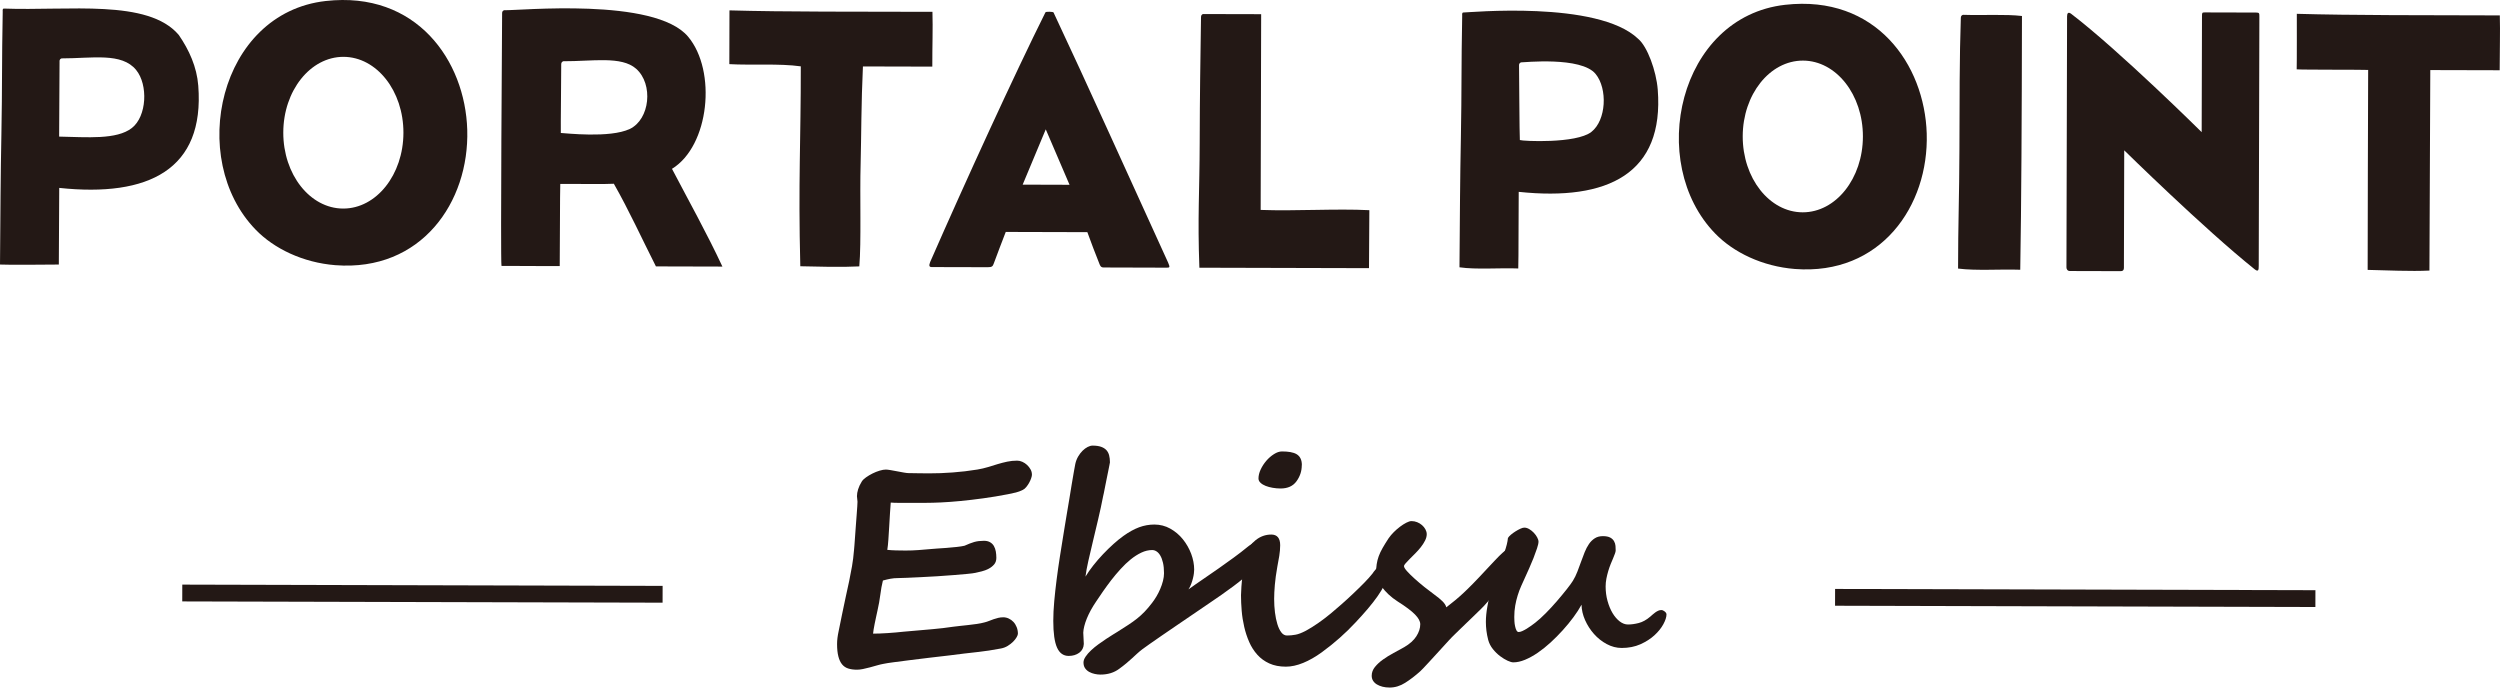 <svg width="239" height="66" viewBox="0 0 239 66" fill="none" xmlns="http://www.w3.org/2000/svg">
<path d="M63.347 56.01L17.427 55.889L17.423 57.496L63.343 57.616L63.347 56.01Z" fill="#231815"/>
<path d="M221.355 56.423L175.435 56.303L175.431 57.909L221.351 58.03L221.355 56.423Z" fill="#231815"/>
<path fill-rule="evenodd" clip-rule="evenodd" d="M187.654 1.417C189.689 1.481 191.724 1.343 193.3 1.529C193.283 11.357 193.244 19.41 193.136 25.788C191.183 25.719 188.983 25.901 187.191 25.675C187.191 21.45 187.308 18.826 187.321 14.288C187.334 9.851 187.325 5.391 187.455 1.715C187.451 1.546 187.533 1.46 187.65 1.421L187.654 1.417Z" fill="#231815"/>
<path fill-rule="evenodd" clip-rule="evenodd" d="M139.881 1.196C140.262 1.209 152.74 0.001 156.611 3.715C157.485 4.443 158.338 6.768 158.481 8.569C159.105 16.587 153.732 19.241 145.189 18.341C145.172 18.57 145.181 25.299 145.146 25.666C143.358 25.597 141.146 25.788 139.526 25.554C139.57 20.276 139.578 17.297 139.66 13.176C139.747 8.595 139.691 6.413 139.786 1.49C139.777 1.351 139.769 1.209 139.886 1.196H139.881ZM145.22 6.257C145.233 6.716 145.259 12.989 145.298 13.388C145.553 13.496 150.679 13.747 152.134 12.613C153.567 11.491 153.697 8.482 152.541 7.071C151.164 5.378 145.622 5.975 145.415 5.962C145.289 6.006 145.211 6.092 145.22 6.261V6.257Z" fill="#231815"/>
<path fill-rule="evenodd" clip-rule="evenodd" d="M0.359 0.819C6.542 1.053 14.149 -0.125 17.089 3.339C18.072 4.768 18.817 6.391 18.955 8.197C19.574 16.215 14.201 18.869 5.663 17.964C5.663 18.341 5.624 24.744 5.624 25.29C5.295 25.303 0.303 25.329 0 25.29C0.043 20.016 0.052 16.916 0.134 12.799C0.221 8.218 0.165 6.036 0.26 1.113C0.251 0.975 0.242 0.836 0.359 0.819ZM5.693 5.88C5.693 6.149 5.654 12.647 5.654 13.059C8.317 13.111 11.153 13.375 12.608 12.236C14.041 11.115 14.171 8.106 13.015 6.69C11.638 4.997 8.828 5.582 5.888 5.582C5.763 5.62 5.685 5.707 5.689 5.876L5.693 5.88Z" fill="#231815"/>
<path fill-rule="evenodd" clip-rule="evenodd" d="M115.021 1.343C116.869 1.347 118.718 1.351 120.567 1.356L120.519 20.068C123.831 20.194 127.741 19.93 130.91 20.094C130.91 20.428 130.876 25.636 130.876 25.636C125.529 25.623 120.004 25.606 114.661 25.593C114.479 20.731 114.679 18.349 114.691 13.617C114.704 8.829 114.752 6.196 114.817 1.637C114.817 1.468 114.895 1.377 115.016 1.338L115.021 1.343Z" fill="#231815"/>
<path fill-rule="evenodd" clip-rule="evenodd" d="M89.142 1.126C89.19 2.828 89.125 4.235 89.129 6.369C86.921 6.365 84.709 6.356 82.496 6.352C82.332 9.751 82.341 13.202 82.276 15.665C82.189 18.709 82.349 23.142 82.15 25.467C80.353 25.558 78.327 25.493 76.509 25.454C76.305 17.371 76.565 13.357 76.556 6.343C74.5 6.053 71.789 6.253 69.724 6.131C69.728 4.309 69.733 2.152 69.737 0.992C74.98 1.144 82.12 1.109 89.142 1.131V1.126Z" fill="#231815"/>
<path fill-rule="evenodd" clip-rule="evenodd" d="M232.254 25.866C230.461 25.957 228.166 25.84 226.348 25.801C226.335 25.294 226.396 6.932 226.396 6.686C226.131 6.655 219.957 6.677 219.563 6.629C219.585 6.309 219.576 1.321 219.576 1.321C224.82 1.473 231.959 1.451 238.982 1.473C239.029 3.174 238.969 4.581 238.969 6.716C236.761 6.712 234.548 6.703 232.336 6.699L232.254 25.861V25.866Z" fill="#231815"/>
<path d="M96.148 22.177C95.758 23.147 95.334 24.333 95.013 25.169C94.914 25.446 94.849 25.55 94.433 25.545C92.303 25.541 91.208 25.537 89.082 25.532C88.826 25.532 88.792 25.398 88.922 25.052C92.29 17.362 96.992 7.097 99.941 1.187C99.975 1.083 100.685 1.122 100.716 1.187C103.79 7.707 108.15 17.401 111.674 25.108C111.864 25.558 111.834 25.589 111.544 25.589C109.998 25.589 107.998 25.58 105.517 25.571C105.357 25.571 105.227 25.537 105.132 25.294C104.746 24.355 104.27 23.064 103.95 22.194L96.152 22.173L96.148 22.177ZM102.248 17.666L99.975 12.366L97.767 17.652L102.248 17.666Z" fill="#231815"/>
<path d="M197.617 1.533C197.621 1.152 197.811 1.191 197.972 1.295C202.583 4.811 210.48 12.634 210.48 12.634L210.51 1.598C210.51 1.222 210.51 1.187 210.766 1.187C212.705 1.191 213.641 1.196 215.675 1.2C216 1.2 215.996 1.269 215.996 1.616C215.996 2.048 215.935 24.883 215.935 25.402C215.935 25.814 215.905 26.022 215.546 25.744C210.679 21.848 203.076 14.371 203.076 14.371L203.046 25.61C203.046 25.818 202.948 25.922 202.752 25.922C200.717 25.918 199.812 25.913 197.872 25.909C197.643 25.909 197.547 25.701 197.552 25.563C197.552 24.84 197.604 2.239 197.612 1.538L197.617 1.533Z" fill="#231815"/>
<path fill-rule="evenodd" clip-rule="evenodd" d="M31.139 0.096C39.811 -0.883 44.474 5.794 44.669 12.409C44.876 19.319 40.274 25.987 32.061 25.351C28.952 25.104 26.194 23.766 24.445 21.96C17.873 15.202 20.921 1.243 31.139 0.096ZM32.844 5.434C29.671 5.426 27.09 8.669 27.082 12.669C27.073 16.674 29.632 19.93 32.805 19.939C35.975 19.947 38.559 16.704 38.568 12.699C38.577 8.695 36.014 5.443 32.84 5.434H32.844Z" fill="#231815"/>
<path fill-rule="evenodd" clip-rule="evenodd" d="M170.661 0.459C179.333 -0.519 183.996 6.157 184.195 12.773C184.403 19.683 179.8 26.351 171.587 25.714C168.478 25.467 165.72 24.13 163.971 22.324C157.395 15.566 160.447 1.611 170.661 0.459ZM172.366 5.794C169.193 5.785 166.612 9.028 166.604 13.028C166.595 17.033 169.158 20.289 172.332 20.298C175.505 20.306 178.086 17.064 178.094 13.059C178.103 9.054 175.54 5.802 172.366 5.794Z" fill="#231815"/>
<path fill-rule="evenodd" clip-rule="evenodd" d="M69.062 25.485C67.611 22.367 65.81 19.138 64.243 16.142H64.239C67.819 13.951 68.533 6.79 65.784 3.508C62.606 -0.298 49.535 1.035 48.202 0.975C48.076 1.014 47.998 1.1 48.002 1.274C48.002 1.949 47.834 24.632 47.942 25.42C49.821 25.411 51.916 25.454 53.51 25.433C53.527 24.879 53.531 17.969 53.562 17.583C54.886 17.583 56.38 17.592 57.705 17.592C58.06 17.592 58.367 17.575 58.684 17.566C60.125 20.094 61.368 22.826 62.706 25.468C64.827 25.472 66.949 25.48 69.066 25.485H69.062ZM53.614 12.713C53.596 12.301 53.661 6.543 53.653 6.153C53.653 5.984 53.726 5.898 53.852 5.854C56.649 5.867 59.402 5.335 60.809 6.569C62.481 8.036 62.139 11.418 60.199 12.332C58.298 13.228 54.016 12.725 53.618 12.713H53.614Z" fill="#231815"/>
<path d="M98.654 45.371C98.654 45.457 98.629 45.574 98.581 45.717C98.533 45.86 98.468 46.007 98.386 46.154C98.304 46.301 98.209 46.44 98.105 46.566C98.001 46.691 97.892 46.782 97.78 46.834C97.555 46.947 97.334 47.029 97.122 47.081C96.91 47.133 96.65 47.189 96.347 47.25C95.546 47.406 94.766 47.535 94 47.639C93.234 47.743 92.511 47.83 91.831 47.895C91.147 47.96 90.528 48.007 89.961 48.033C89.398 48.059 88.917 48.072 88.528 48.072H85.83C85.596 48.072 85.371 48.064 85.155 48.046C85.129 48.332 85.103 48.678 85.081 49.09C85.059 49.497 85.034 49.917 85.008 50.341C84.982 50.765 84.956 51.177 84.93 51.571C84.904 51.965 84.869 52.298 84.826 52.566C85.059 52.592 85.337 52.61 85.653 52.618C85.969 52.627 86.276 52.631 86.57 52.631C86.995 52.631 87.419 52.618 87.839 52.584C88.259 52.553 88.61 52.523 88.887 52.497C89.025 52.48 89.242 52.462 89.536 52.445C89.831 52.428 90.147 52.406 90.48 52.38C90.814 52.354 91.138 52.324 91.459 52.289C91.775 52.255 92.026 52.216 92.208 52.172C92.381 52.094 92.545 52.025 92.697 51.965C92.849 51.904 92.996 51.852 93.139 51.813C93.281 51.774 93.429 51.744 93.58 51.727C93.732 51.709 93.896 51.7 94.069 51.7C94.303 51.7 94.498 51.748 94.654 51.839C94.81 51.93 94.931 52.051 95.018 52.203C95.104 52.354 95.165 52.528 95.2 52.722C95.234 52.917 95.251 53.121 95.251 53.328C95.251 53.588 95.178 53.8 95.035 53.965C94.892 54.129 94.715 54.268 94.507 54.376C94.299 54.484 94.078 54.567 93.849 54.623C93.619 54.679 93.42 54.727 93.255 54.762C93.108 54.796 92.844 54.831 92.468 54.865C92.091 54.9 91.653 54.939 91.16 54.978C90.666 55.017 90.142 55.056 89.588 55.091C89.038 55.125 88.514 55.156 88.017 55.177C87.523 55.199 87.081 55.221 86.696 55.238C86.311 55.255 86.034 55.264 85.869 55.264C85.601 55.264 85.354 55.285 85.124 55.329C84.899 55.372 84.661 55.428 84.406 55.498C84.302 55.913 84.22 56.368 84.159 56.853C84.098 57.338 84.007 57.849 83.886 58.377C83.843 58.585 83.795 58.797 83.748 59.013C83.7 59.23 83.657 59.438 83.618 59.632C83.579 59.827 83.544 60.009 83.518 60.174C83.492 60.338 83.475 60.472 83.466 60.576C83.648 60.576 83.86 60.572 84.098 60.563C84.337 60.555 84.588 60.542 84.847 60.524C85.107 60.507 85.371 60.485 85.635 60.464C85.9 60.442 86.151 60.416 86.384 60.39C86.999 60.338 87.527 60.291 87.969 60.252C88.406 60.213 88.805 60.178 89.155 60.148C89.506 60.117 89.831 60.083 90.134 60.048C90.433 60.013 90.757 59.97 91.104 59.918C91.285 59.892 91.506 59.866 91.762 59.84C92.017 59.814 92.281 59.784 92.558 59.754C92.831 59.723 93.104 59.689 93.381 59.65C93.658 59.611 93.905 59.559 94.13 59.498C94.269 59.464 94.412 59.416 94.554 59.36C94.697 59.303 94.844 59.247 94.992 59.195C95.139 59.143 95.29 59.1 95.442 59.065C95.594 59.031 95.749 59.013 95.905 59.013C96.087 59.013 96.265 59.052 96.433 59.13C96.602 59.208 96.754 59.316 96.884 59.455C97.014 59.593 97.118 59.762 97.195 59.957C97.273 60.152 97.312 60.364 97.312 60.589C97.312 60.667 97.269 60.78 97.187 60.923C97.105 61.066 96.992 61.208 96.849 61.351C96.706 61.494 96.533 61.628 96.334 61.75C96.135 61.871 95.918 61.953 95.684 61.996C94.918 62.144 94.152 62.261 93.377 62.343C92.602 62.425 91.753 62.529 90.822 62.65C90.151 62.728 89.484 62.806 88.818 62.884C88.147 62.962 87.527 63.04 86.956 63.113C86.384 63.187 85.878 63.252 85.445 63.308C85.012 63.364 84.687 63.416 84.479 63.46C84.28 63.494 84.068 63.546 83.843 63.611C83.618 63.676 83.388 63.741 83.159 63.802C82.929 63.862 82.709 63.914 82.501 63.958C82.293 64.001 82.107 64.023 81.942 64.023H81.916C81.605 64.023 81.332 63.984 81.094 63.91C80.86 63.836 80.665 63.707 80.509 63.52C80.353 63.334 80.232 63.083 80.15 62.763C80.067 62.447 80.024 62.048 80.024 61.572C80.024 61.2 80.076 60.784 80.176 60.329C80.275 59.875 80.388 59.329 80.509 58.693C80.63 58.087 80.747 57.528 80.86 57.026C80.972 56.524 81.081 56.03 81.18 55.554C81.28 55.078 81.371 54.601 81.453 54.125C81.535 53.653 81.6 53.142 81.643 52.592C81.652 52.532 81.665 52.385 81.682 52.151C81.7 51.917 81.721 51.64 81.743 51.315C81.765 50.995 81.791 50.653 81.817 50.285C81.843 49.921 81.869 49.575 81.895 49.254C81.921 48.934 81.942 48.657 81.955 48.419C81.968 48.181 81.977 48.033 81.977 47.964C81.977 47.904 81.968 47.817 81.951 47.704C81.933 47.592 81.925 47.501 81.925 47.431C81.925 47.232 81.964 47.012 82.037 46.773C82.111 46.535 82.228 46.288 82.384 46.037C82.462 45.907 82.596 45.773 82.787 45.639C82.977 45.505 83.185 45.379 83.41 45.267C83.635 45.154 83.865 45.063 84.094 44.994C84.323 44.925 84.523 44.89 84.687 44.89C84.782 44.89 84.934 44.907 85.137 44.942C85.341 44.977 85.553 45.016 85.774 45.059C85.995 45.102 86.207 45.141 86.406 45.176C86.605 45.21 86.748 45.228 86.835 45.228C87.034 45.228 87.307 45.232 87.649 45.241C87.991 45.249 88.367 45.254 88.774 45.254C89.541 45.254 90.311 45.228 91.086 45.167C91.866 45.111 92.654 45.016 93.45 44.886C93.805 44.825 94.139 44.747 94.455 44.652C94.771 44.557 95.074 44.461 95.373 44.37C95.671 44.28 95.975 44.202 96.278 44.137C96.581 44.072 96.901 44.037 97.243 44.037C97.408 44.037 97.572 44.076 97.737 44.15C97.901 44.223 98.053 44.323 98.187 44.448C98.321 44.574 98.434 44.717 98.52 44.873C98.607 45.029 98.65 45.189 98.65 45.353L98.654 45.371Z" fill="#231815"/>
<path d="M120.922 52.593C120.922 52.835 120.84 53.099 120.675 53.38C120.51 53.662 120.285 53.952 120.004 54.255C119.723 54.554 119.402 54.852 119.038 55.156C118.679 55.454 118.302 55.749 117.913 56.043C117.523 56.333 117.133 56.615 116.748 56.883C116.363 57.152 115.999 57.398 115.661 57.628C115.54 57.714 115.311 57.87 114.977 58.095C114.644 58.321 114.259 58.58 113.826 58.879C113.393 59.173 112.929 59.49 112.44 59.823C111.951 60.156 111.483 60.472 111.046 60.776C110.609 61.074 110.223 61.343 109.894 61.576C109.565 61.81 109.336 61.975 109.206 62.07C109.024 62.209 108.855 62.351 108.699 62.494C108.543 62.637 108.383 62.784 108.223 62.932C108.063 63.079 107.885 63.235 107.691 63.399C107.496 63.564 107.266 63.741 107.006 63.932C106.513 64.304 105.911 64.49 105.21 64.49C105.036 64.49 104.855 64.473 104.664 64.43C104.474 64.391 104.296 64.326 104.136 64.239C103.976 64.153 103.841 64.036 103.738 63.888C103.634 63.741 103.582 63.555 103.582 63.33C103.582 63.157 103.651 62.971 103.785 62.771C103.919 62.572 104.093 62.373 104.305 62.174C104.517 61.975 104.751 61.78 105.01 61.594C105.266 61.408 105.517 61.234 105.759 61.074C106.002 60.914 106.218 60.776 106.409 60.659C106.599 60.542 106.738 60.455 106.825 60.403C107.223 60.152 107.574 59.927 107.872 59.732C108.171 59.537 108.448 59.338 108.699 59.139C108.95 58.94 109.193 58.719 109.422 58.481C109.652 58.243 109.894 57.957 110.145 57.628C110.284 57.446 110.422 57.242 110.557 57.017C110.691 56.792 110.812 56.554 110.92 56.299C111.029 56.047 111.115 55.792 111.18 55.537C111.245 55.281 111.28 55.034 111.28 54.801C111.28 54.411 111.245 54.073 111.18 53.796C111.115 53.519 111.029 53.289 110.925 53.112C110.821 52.934 110.7 52.8 110.565 52.714C110.431 52.627 110.293 52.584 110.154 52.584C109.808 52.584 109.457 52.666 109.111 52.831C108.764 52.995 108.427 53.212 108.093 53.48C107.764 53.748 107.439 54.056 107.123 54.407C106.807 54.753 106.509 55.108 106.231 55.467C105.954 55.827 105.695 56.186 105.448 56.537C105.205 56.888 104.989 57.208 104.798 57.494C104.409 58.065 104.11 58.615 103.898 59.135C103.69 59.654 103.577 60.104 103.56 60.477L103.612 61.559C103.595 61.923 103.447 62.204 103.17 62.408C102.893 62.607 102.56 62.706 102.166 62.706C101.664 62.706 101.291 62.442 101.053 61.91C100.815 61.382 100.694 60.529 100.694 59.355C100.694 58.784 100.724 58.16 100.785 57.485C100.845 56.814 100.923 56.117 101.014 55.402C101.105 54.684 101.209 53.965 101.322 53.238C101.434 52.514 101.547 51.809 101.659 51.133C101.685 50.977 101.729 50.718 101.785 50.358C101.841 49.999 101.91 49.588 101.988 49.129C102.066 48.67 102.149 48.185 102.231 47.683C102.313 47.181 102.391 46.7 102.465 46.25C102.538 45.799 102.608 45.401 102.668 45.063C102.729 44.726 102.772 44.492 102.798 44.358C102.85 44.106 102.941 43.873 103.066 43.652C103.192 43.435 103.335 43.249 103.491 43.093C103.647 42.937 103.811 42.816 103.98 42.73C104.149 42.643 104.309 42.6 104.456 42.6C104.777 42.6 105.045 42.639 105.257 42.712C105.469 42.786 105.638 42.89 105.764 43.024C105.889 43.158 105.98 43.327 106.032 43.526C106.084 43.725 106.11 43.951 106.11 44.202C106.11 44.21 106.093 44.297 106.063 44.457C106.032 44.617 105.993 44.812 105.946 45.042C105.898 45.271 105.846 45.522 105.794 45.791C105.742 46.059 105.69 46.31 105.643 46.548C105.595 46.782 105.556 46.981 105.526 47.142C105.495 47.302 105.474 47.393 105.465 47.41C105.318 48.168 105.158 48.912 104.984 49.644C104.811 50.38 104.642 51.081 104.482 51.757C104.322 52.432 104.175 53.051 104.045 53.627C103.915 54.199 103.824 54.701 103.772 55.125C103.98 54.779 104.231 54.42 104.521 54.052C104.811 53.684 105.123 53.324 105.452 52.978C105.781 52.631 106.115 52.307 106.457 51.999C106.794 51.696 107.11 51.441 107.409 51.229C107.929 50.856 108.427 50.584 108.903 50.406C109.375 50.233 109.86 50.146 110.358 50.146C110.903 50.146 111.41 50.276 111.877 50.536C112.341 50.796 112.743 51.133 113.081 51.553C113.419 51.969 113.683 52.437 113.878 52.947C114.068 53.458 114.163 53.965 114.163 54.459C114.163 54.545 114.155 54.662 114.137 54.809C114.12 54.956 114.09 55.117 114.046 55.29C114.003 55.463 113.947 55.645 113.878 55.831C113.808 56.017 113.722 56.19 113.618 56.346C114.059 56.026 114.527 55.697 115.021 55.363C115.51 55.03 116.003 54.692 116.493 54.346C116.982 54.004 117.467 53.658 117.939 53.311C118.411 52.965 118.857 52.623 119.272 52.281C119.489 52.099 119.701 51.978 119.904 51.917C120.108 51.856 120.242 51.826 120.303 51.826C120.554 51.843 120.723 51.939 120.809 52.112C120.896 52.285 120.939 52.445 120.939 52.593H120.922Z" fill="#231815"/>
<path d="M132.556 55.199C132.556 55.398 132.478 55.654 132.326 55.961C132.175 56.268 131.967 56.61 131.703 56.991C131.438 57.368 131.122 57.775 130.759 58.204C130.395 58.632 129.997 59.074 129.572 59.524C129.113 60.018 128.611 60.507 128.074 60.983C127.537 61.459 126.962 61.923 126.356 62.364C125.758 62.797 125.165 63.135 124.585 63.373C124.005 63.611 123.45 63.733 122.931 63.733C122.325 63.733 121.796 63.629 121.346 63.425C120.9 63.222 120.515 62.944 120.199 62.59C119.883 62.239 119.623 61.832 119.424 61.377C119.225 60.923 119.064 60.438 118.948 59.931C118.831 59.425 118.748 58.909 118.705 58.386C118.662 57.866 118.64 57.368 118.64 56.9C118.64 56.719 118.653 56.446 118.679 56.078C118.705 55.71 118.744 55.329 118.792 54.926C118.839 54.523 118.891 54.129 118.948 53.753C119.004 53.376 119.064 53.077 119.125 52.861C119.255 52.437 119.554 52.03 120.026 51.649C120.476 51.285 120.982 51.103 121.537 51.103C122.091 51.103 122.385 51.441 122.385 52.12C122.385 52.441 122.355 52.783 122.299 53.142C122.242 53.502 122.177 53.857 122.108 54.203C121.996 54.835 121.918 55.407 121.874 55.918C121.831 56.424 121.809 56.874 121.809 57.264C121.809 57.706 121.835 58.139 121.887 58.554C121.939 58.97 122.017 59.342 122.117 59.667C122.216 59.992 122.342 60.256 122.494 60.455C122.645 60.654 122.827 60.754 123.035 60.754C123.294 60.754 123.563 60.732 123.844 60.68C124.121 60.633 124.455 60.503 124.849 60.295C125.598 59.888 126.39 59.334 127.234 58.641C127.529 58.398 127.867 58.108 128.243 57.775C128.62 57.442 128.997 57.1 129.369 56.745C129.741 56.389 130.096 56.047 130.425 55.71C130.754 55.372 131.014 55.082 131.209 54.835C131.235 54.792 131.274 54.736 131.322 54.671C131.369 54.606 131.425 54.536 131.486 54.467C131.547 54.398 131.616 54.337 131.69 54.29C131.763 54.242 131.837 54.216 131.906 54.216C132.045 54.216 132.149 54.233 132.213 54.277C132.278 54.32 132.352 54.437 132.43 54.636C132.525 54.852 132.573 55.034 132.573 55.181L132.556 55.199ZM124.45 44.474C124.45 44.76 124.407 45.033 124.321 45.288C124.234 45.544 124.108 45.786 123.944 46.011C123.615 46.47 123.104 46.7 122.42 46.7C122.177 46.7 121.931 46.678 121.675 46.635C121.424 46.592 121.199 46.531 121 46.453C120.801 46.375 120.636 46.276 120.506 46.154C120.376 46.033 120.311 45.895 120.311 45.739C120.311 45.47 120.381 45.184 120.519 44.886C120.658 44.587 120.84 44.31 121.06 44.05C121.281 43.795 121.524 43.583 121.792 43.414C122.056 43.245 122.312 43.158 122.554 43.158C122.857 43.158 123.126 43.175 123.364 43.219C123.602 43.262 123.797 43.327 123.957 43.422C124.117 43.518 124.243 43.652 124.329 43.825C124.416 43.998 124.459 44.215 124.459 44.474H124.45Z" fill="#231815"/>
<path d="M132.763 51.445C132.893 51.255 133.053 51.064 133.244 50.874C133.434 50.683 133.634 50.51 133.841 50.354C134.049 50.198 134.253 50.068 134.447 49.969C134.642 49.869 134.807 49.817 134.937 49.817C135.127 49.817 135.309 49.852 135.482 49.921C135.655 49.99 135.811 50.086 135.946 50.203C136.08 50.319 136.188 50.454 136.27 50.605C136.352 50.757 136.396 50.913 136.396 51.069C136.396 51.268 136.34 51.475 136.231 51.688C136.123 51.9 135.989 52.108 135.829 52.311C135.668 52.515 135.495 52.709 135.309 52.896L134.79 53.415C134.629 53.575 134.495 53.718 134.387 53.84C134.279 53.961 134.222 54.056 134.222 54.125C134.222 54.229 134.318 54.389 134.508 54.602C134.699 54.814 134.937 55.052 135.227 55.312C135.513 55.571 135.829 55.84 136.179 56.121C136.526 56.398 136.855 56.649 137.171 56.879C137.448 57.078 137.69 57.277 137.894 57.476C138.097 57.675 138.223 57.87 138.266 58.061C138.587 57.81 138.868 57.585 139.115 57.385C139.357 57.186 139.613 56.961 139.885 56.71C140.154 56.459 140.466 56.156 140.816 55.797C141.167 55.441 141.609 54.974 142.137 54.402C142.423 54.099 142.695 53.809 142.951 53.536C143.206 53.264 143.444 53.026 143.67 52.826C143.895 52.627 144.094 52.467 144.28 52.35C144.466 52.233 144.631 52.173 144.769 52.173C144.986 52.173 145.137 52.255 145.224 52.415C145.31 52.575 145.354 52.783 145.354 53.034C145.354 53.129 145.289 53.298 145.159 53.541C145.029 53.783 144.856 54.065 144.644 54.381C144.432 54.697 144.189 55.043 143.912 55.411C143.639 55.779 143.362 56.143 143.076 56.498C142.795 56.853 142.522 57.186 142.254 57.494C141.99 57.801 141.752 58.056 141.544 58.256C141.509 58.29 141.422 58.373 141.288 58.502C141.154 58.632 140.994 58.788 140.812 58.966C140.63 59.143 140.431 59.334 140.219 59.537C140.007 59.741 139.803 59.936 139.613 60.122C139.422 60.308 139.253 60.472 139.106 60.615C138.959 60.758 138.855 60.862 138.794 60.923C138.751 60.966 138.652 61.07 138.5 61.234C138.348 61.399 138.171 61.594 137.967 61.819C137.764 62.044 137.543 62.282 137.309 62.538C137.076 62.789 136.855 63.027 136.651 63.256C136.448 63.481 136.266 63.676 136.106 63.841C135.946 64.005 135.837 64.114 135.785 64.166C135.292 64.607 134.807 64.98 134.331 65.278C133.859 65.577 133.365 65.729 132.85 65.729C132.607 65.729 132.382 65.703 132.174 65.651C131.967 65.599 131.785 65.525 131.629 65.43C131.473 65.335 131.352 65.218 131.265 65.079C131.179 64.941 131.135 64.78 131.135 64.599C131.135 64.296 131.239 64.018 131.443 63.763C131.646 63.512 131.902 63.274 132.213 63.053C132.521 62.832 132.859 62.624 133.222 62.429C133.586 62.235 133.932 62.044 134.253 61.862C134.772 61.559 135.158 61.213 135.404 60.828C135.651 60.442 135.777 60.057 135.777 59.676C135.777 59.399 135.608 59.087 135.274 58.745C134.941 58.403 134.383 57.983 133.599 57.489C133.287 57.29 133.006 57.069 132.75 56.831C132.499 56.593 132.283 56.355 132.105 56.112C131.928 55.874 131.789 55.641 131.694 55.407C131.599 55.177 131.551 54.974 131.551 54.801C131.551 54.48 131.573 54.19 131.612 53.935C131.651 53.679 131.715 53.424 131.806 53.173C131.897 52.922 132.023 52.657 132.179 52.385C132.335 52.112 132.529 51.796 132.763 51.441V51.445Z" fill="#231815"/>
<path d="M159.317 58.728C159.317 58.987 159.217 59.303 159.018 59.672C158.819 60.04 158.533 60.395 158.165 60.732C157.797 61.07 157.347 61.356 156.819 61.594C156.29 61.828 155.693 61.945 155.035 61.945C154.541 61.945 154.061 61.819 153.602 61.572C153.143 61.325 152.736 61.005 152.385 60.607C152.034 60.213 151.749 59.767 151.532 59.278C151.316 58.788 151.203 58.299 151.194 57.81C150.987 58.191 150.727 58.593 150.419 59.009C150.112 59.425 149.77 59.84 149.402 60.247C149.034 60.654 148.644 61.048 148.237 61.421C147.83 61.793 147.419 62.122 147.008 62.404C146.596 62.685 146.189 62.91 145.791 63.075C145.393 63.239 145.016 63.321 144.67 63.321C144.54 63.321 144.358 63.269 144.129 63.166C143.899 63.062 143.661 62.914 143.41 62.728C143.163 62.542 142.934 62.317 142.721 62.053C142.509 61.789 142.358 61.494 142.271 61.174C142.193 60.871 142.137 60.576 142.102 60.295C142.068 60.014 142.05 59.732 142.05 59.455C142.05 59.005 142.098 58.511 142.193 57.983C142.288 57.411 142.436 56.814 142.635 56.199C142.834 55.584 143.037 54.978 143.245 54.389C143.444 53.844 143.639 53.307 143.825 52.787C144.012 52.268 144.124 51.813 144.159 51.432C144.211 51.337 144.306 51.233 144.44 51.12C144.574 51.008 144.722 50.9 144.882 50.8C145.042 50.701 145.198 50.614 145.349 50.545C145.501 50.475 145.627 50.441 145.722 50.441C145.878 50.441 146.038 50.488 146.198 50.584C146.358 50.679 146.505 50.796 146.635 50.934C146.765 51.073 146.873 51.22 146.956 51.376C147.038 51.532 147.081 51.666 147.081 51.779C147.081 51.926 147.034 52.142 146.938 52.428C146.843 52.714 146.731 53.021 146.601 53.355C146.471 53.684 146.332 54.008 146.189 54.333C146.047 54.654 145.925 54.918 145.83 55.13C145.692 55.433 145.557 55.732 145.427 56.022C145.298 56.312 145.185 56.611 145.09 56.922C144.994 57.23 144.917 57.554 144.856 57.892C144.795 58.23 144.765 58.598 144.765 58.987C144.765 59.091 144.769 59.226 144.778 59.386C144.787 59.546 144.804 59.702 144.839 59.853C144.869 60.005 144.912 60.139 144.968 60.252C145.025 60.364 145.098 60.421 145.185 60.421C145.28 60.421 145.397 60.39 145.531 60.33C145.666 60.269 145.804 60.195 145.947 60.109C146.09 60.022 146.233 59.927 146.376 59.823C146.518 59.719 146.648 59.624 146.761 59.537C147.064 59.303 147.402 58.996 147.778 58.619C148.151 58.243 148.51 57.853 148.852 57.455C149.194 57.056 149.506 56.68 149.783 56.329C150.06 55.978 150.255 55.71 150.367 55.528C150.532 55.26 150.675 54.97 150.796 54.654C150.917 54.337 151.034 54.026 151.147 53.71C151.259 53.394 151.376 53.086 151.493 52.792C151.61 52.497 151.749 52.238 151.905 52.008C152.06 51.779 152.247 51.601 152.459 51.463C152.671 51.324 152.931 51.255 153.234 51.255C153.537 51.255 153.771 51.302 153.939 51.393C154.108 51.484 154.225 51.601 154.303 51.74C154.381 51.878 154.429 52.03 154.442 52.19C154.455 52.35 154.459 52.497 154.459 52.627C154.459 52.705 154.433 52.809 154.385 52.935C154.338 53.06 154.277 53.212 154.208 53.385C154.139 53.541 154.061 53.723 153.978 53.931C153.896 54.138 153.818 54.359 153.749 54.593C153.68 54.827 153.619 55.069 153.571 55.316C153.524 55.563 153.498 55.814 153.498 56.065C153.498 56.55 153.558 57.013 153.68 57.45C153.801 57.888 153.961 58.277 154.16 58.611C154.359 58.944 154.589 59.208 154.844 59.407C155.1 59.602 155.364 59.702 155.632 59.702C155.953 59.702 156.299 59.654 156.667 59.559C157.035 59.464 157.403 59.26 157.767 58.949C157.827 58.897 157.901 58.832 157.983 58.758C158.066 58.684 158.152 58.615 158.243 58.55C158.334 58.485 158.429 58.429 158.524 58.386C158.62 58.342 158.719 58.321 158.823 58.321C158.927 58.321 159.035 58.368 159.148 58.459C159.261 58.55 159.317 58.645 159.317 58.741V58.728Z" fill="#231815"/>
</svg>
